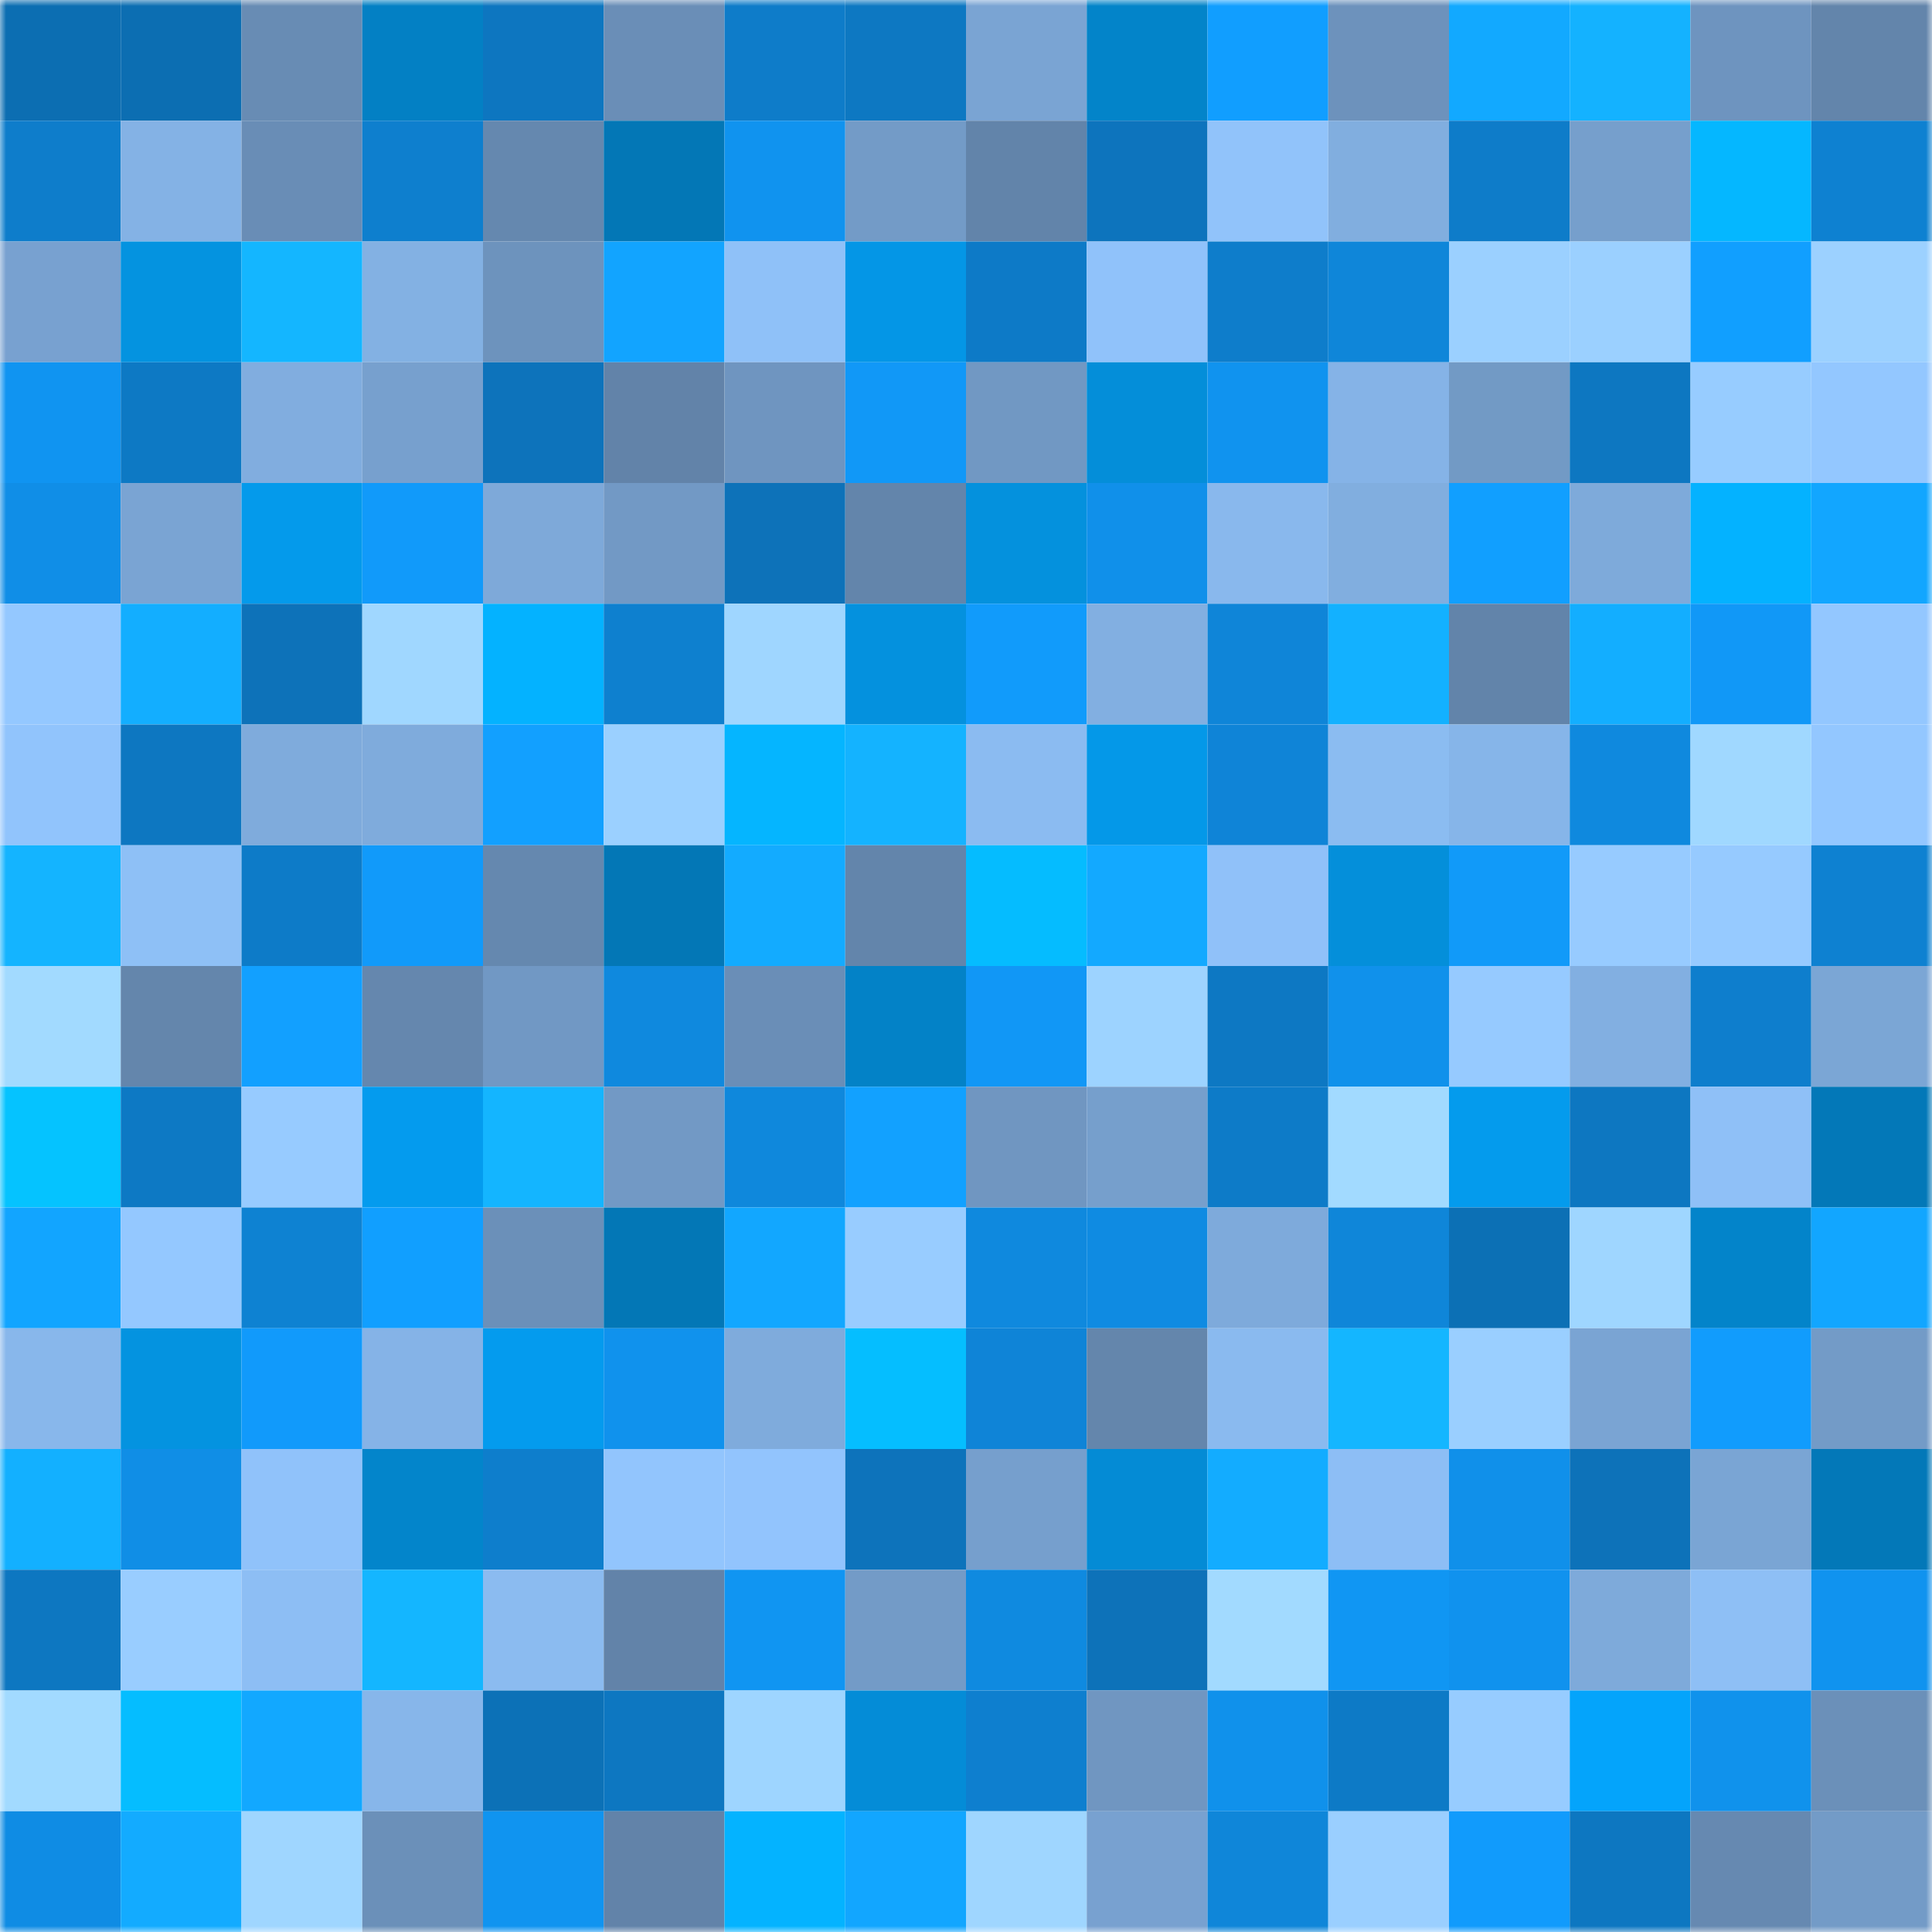 <svg viewBox="0 0 160 160" fill="none" role="img" xmlns="http://www.w3.org/2000/svg" width="240" height="240" name="ens%2Cfuguz.eth"><mask id="1565726522" mask-type="alpha" maskUnits="userSpaceOnUse" x="0" y="0" width="160" height="160"><rect width="160" height="160" fill="#FFFFFF"></rect></mask><g mask="url(#1565726522)"><rect x="0" y="0" width="10" height="10" fill="#0c6eb2"></rect><rect x="10" y="0" width="10" height="10" fill="#0c6eb2"></rect><rect x="20" y="0" width="10" height="10" fill="#688cb4"></rect><rect x="30" y="0" width="10" height="10" fill="#0380c4"></rect><rect x="40" y="0" width="10" height="10" fill="#0d76c0"></rect><rect x="50" y="0" width="10" height="10" fill="#6a8eb7"></rect><rect x="60" y="0" width="10" height="10" fill="#0e7cc9"></rect><rect x="70" y="0" width="10" height="10" fill="#0d78c2"></rect><rect x="80" y="0" width="10" height="10" fill="#7aa4d3"></rect><rect x="90" y="0" width="10" height="10" fill="#0384c9"></rect><rect x="100" y="0" width="10" height="10" fill="#119eff"></rect><rect x="110" y="0" width="10" height="10" fill="#6d92bc"></rect><rect x="120" y="0" width="10" height="10" fill="#12a9ff"></rect><rect x="130" y="0" width="10" height="10" fill="#14b2ff"></rect><rect x="140" y="0" width="10" height="10" fill="#6e94bf"></rect><rect x="150" y="0" width="10" height="10" fill="#6385ab"></rect><rect x="0" y="10" width="10" height="10" fill="#0e7dcb"></rect><rect x="10" y="10" width="10" height="10" fill="#84b2e5"></rect><rect x="20" y="10" width="10" height="10" fill="#698db6"></rect><rect x="30" y="10" width="10" height="10" fill="#0e7fce"></rect><rect x="40" y="10" width="10" height="10" fill="#6588af"></rect><rect x="50" y="10" width="10" height="10" fill="#0377b6"></rect><rect x="60" y="10" width="10" height="10" fill="#1093ef"></rect><rect x="70" y="10" width="10" height="10" fill="#739bc7"></rect><rect x="80" y="10" width="10" height="10" fill="#6284aa"></rect><rect x="90" y="10" width="10" height="10" fill="#0d74bd"></rect><rect x="100" y="10" width="10" height="10" fill="#91c3fa"></rect><rect x="110" y="10" width="10" height="10" fill="#81aedf"></rect><rect x="120" y="10" width="10" height="10" fill="#0e7cc9"></rect><rect x="130" y="10" width="10" height="10" fill="#769fcc"></rect><rect x="140" y="10" width="10" height="10" fill="#05b7ff"></rect><rect x="150" y="10" width="10" height="10" fill="#0e81d1"></rect><rect x="0" y="20" width="10" height="10" fill="#78a1d0"></rect><rect x="10" y="20" width="10" height="10" fill="#0493e0"></rect><rect x="20" y="20" width="10" height="10" fill="#14b6ff"></rect><rect x="30" y="20" width="10" height="10" fill="#83b1e3"></rect><rect x="40" y="20" width="10" height="10" fill="#6d93bd"></rect><rect x="50" y="20" width="10" height="10" fill="#12a4ff"></rect><rect x="60" y="20" width="10" height="10" fill="#8fc1f8"></rect><rect x="70" y="20" width="10" height="10" fill="#0496e6"></rect><rect x="80" y="20" width="10" height="10" fill="#0d7ac7"></rect><rect x="90" y="20" width="10" height="10" fill="#90c2fa"></rect><rect x="100" y="20" width="10" height="10" fill="#0e7dcb"></rect><rect x="110" y="20" width="10" height="10" fill="#0f86d9"></rect><rect x="120" y="20" width="10" height="10" fill="#9bd0ff"></rect><rect x="130" y="20" width="10" height="10" fill="#9bd0ff"></rect><rect x="140" y="20" width="10" height="10" fill="#119fff"></rect><rect x="150" y="20" width="10" height="10" fill="#9cd1ff"></rect><rect x="0" y="30" width="10" height="10" fill="#1094f1"></rect><rect x="10" y="30" width="10" height="10" fill="#0d79c4"></rect><rect x="20" y="30" width="10" height="10" fill="#81addf"></rect><rect x="30" y="30" width="10" height="10" fill="#77a0ce"></rect><rect x="40" y="30" width="10" height="10" fill="#0d73bb"></rect><rect x="50" y="30" width="10" height="10" fill="#6283a9"></rect><rect x="60" y="30" width="10" height="10" fill="#6f95c0"></rect><rect x="70" y="30" width="10" height="10" fill="#1198f7"></rect><rect x="80" y="30" width="10" height="10" fill="#7198c3"></rect><rect x="90" y="30" width="10" height="10" fill="#048ed9"></rect><rect x="100" y="30" width="10" height="10" fill="#1093ef"></rect><rect x="110" y="30" width="10" height="10" fill="#85b3e7"></rect><rect x="120" y="30" width="10" height="10" fill="#729ac5"></rect><rect x="130" y="30" width="10" height="10" fill="#0d77c1"></rect><rect x="140" y="30" width="10" height="10" fill="#97ccff"></rect><rect x="150" y="30" width="10" height="10" fill="#93c7ff"></rect><rect x="0" y="40" width="10" height="10" fill="#108ee7"></rect><rect x="10" y="40" width="10" height="10" fill="#7aa4d3"></rect><rect x="20" y="40" width="10" height="10" fill="#049aeb"></rect><rect x="30" y="40" width="10" height="10" fill="#119afa"></rect><rect x="40" y="40" width="10" height="10" fill="#7ea9d9"></rect><rect x="50" y="40" width="10" height="10" fill="#7299c5"></rect><rect x="60" y="40" width="10" height="10" fill="#0d72b9"></rect><rect x="70" y="40" width="10" height="10" fill="#6385ab"></rect><rect x="80" y="40" width="10" height="10" fill="#0491dd"></rect><rect x="90" y="40" width="10" height="10" fill="#1090ea"></rect><rect x="100" y="40" width="10" height="10" fill="#89b8ed"></rect><rect x="110" y="40" width="10" height="10" fill="#81aedf"></rect><rect x="120" y="40" width="10" height="10" fill="#119fff"></rect><rect x="130" y="40" width="10" height="10" fill="#7eaada"></rect><rect x="140" y="40" width="10" height="10" fill="#04b2ff"></rect><rect x="150" y="40" width="10" height="10" fill="#12a6ff"></rect><rect x="0" y="50" width="10" height="10" fill="#94c8ff"></rect><rect x="10" y="50" width="10" height="10" fill="#13aeff"></rect><rect x="20" y="50" width="10" height="10" fill="#0d72b9"></rect><rect x="30" y="50" width="10" height="10" fill="#a0d7ff"></rect><rect x="40" y="50" width="10" height="10" fill="#04b2ff"></rect><rect x="50" y="50" width="10" height="10" fill="#0e80cf"></rect><rect x="60" y="50" width="10" height="10" fill="#9fd6ff"></rect><rect x="70" y="50" width="10" height="10" fill="#0491de"></rect><rect x="80" y="50" width="10" height="10" fill="#119bfb"></rect><rect x="90" y="50" width="10" height="10" fill="#82afe1"></rect><rect x="100" y="50" width="10" height="10" fill="#0f85d8"></rect><rect x="110" y="50" width="10" height="10" fill="#13b1ff"></rect><rect x="120" y="50" width="10" height="10" fill="#6284aa"></rect><rect x="130" y="50" width="10" height="10" fill="#13aeff"></rect><rect x="140" y="50" width="10" height="10" fill="#1198f7"></rect><rect x="150" y="50" width="10" height="10" fill="#93c7ff"></rect><rect x="0" y="60" width="10" height="10" fill="#91c4fc"></rect><rect x="10" y="60" width="10" height="10" fill="#0d77c1"></rect><rect x="20" y="60" width="10" height="10" fill="#7fabdc"></rect><rect x="30" y="60" width="10" height="10" fill="#7fabdc"></rect><rect x="40" y="60" width="10" height="10" fill="#12a0ff"></rect><rect x="50" y="60" width="10" height="10" fill="#9bd0ff"></rect><rect x="60" y="60" width="10" height="10" fill="#05b5ff"></rect><rect x="70" y="60" width="10" height="10" fill="#14b3ff"></rect><rect x="80" y="60" width="10" height="10" fill="#8bbbf1"></rect><rect x="90" y="60" width="10" height="10" fill="#0498e8"></rect><rect x="100" y="60" width="10" height="10" fill="#0f84d7"></rect><rect x="110" y="60" width="10" height="10" fill="#8bbcf1"></rect><rect x="120" y="60" width="10" height="10" fill="#86b5e9"></rect><rect x="130" y="60" width="10" height="10" fill="#0f89de"></rect><rect x="140" y="60" width="10" height="10" fill="#a0d8ff"></rect><rect x="150" y="60" width="10" height="10" fill="#93c7ff"></rect><rect x="0" y="70" width="10" height="10" fill="#14b4ff"></rect><rect x="10" y="70" width="10" height="10" fill="#8ec0f6"></rect><rect x="20" y="70" width="10" height="10" fill="#0d7bc8"></rect><rect x="30" y="70" width="10" height="10" fill="#119afa"></rect><rect x="40" y="70" width="10" height="10" fill="#6588af"></rect><rect x="50" y="70" width="10" height="10" fill="#0377b6"></rect><rect x="60" y="70" width="10" height="10" fill="#13abff"></rect><rect x="70" y="70" width="10" height="10" fill="#6385ab"></rect><rect x="80" y="70" width="10" height="10" fill="#05bcff"></rect><rect x="90" y="70" width="10" height="10" fill="#13a9ff"></rect><rect x="100" y="70" width="10" height="10" fill="#90c1f9"></rect><rect x="110" y="70" width="10" height="10" fill="#048fda"></rect><rect x="120" y="70" width="10" height="10" fill="#119af9"></rect><rect x="130" y="70" width="10" height="10" fill="#97cbff"></rect><rect x="140" y="70" width="10" height="10" fill="#96caff"></rect><rect x="150" y="70" width="10" height="10" fill="#0e81d1"></rect><rect x="0" y="80" width="10" height="10" fill="#a2daff"></rect><rect x="10" y="80" width="10" height="10" fill="#6486ac"></rect><rect x="20" y="80" width="10" height="10" fill="#12a0ff"></rect><rect x="30" y="80" width="10" height="10" fill="#6587ae"></rect><rect x="40" y="80" width="10" height="10" fill="#7198c4"></rect><rect x="50" y="80" width="10" height="10" fill="#0f89de"></rect><rect x="60" y="80" width="10" height="10" fill="#6a8eb7"></rect><rect x="70" y="80" width="10" height="10" fill="#0382c7"></rect><rect x="80" y="80" width="10" height="10" fill="#1197f6"></rect><rect x="90" y="80" width="10" height="10" fill="#9dd3ff"></rect><rect x="100" y="80" width="10" height="10" fill="#0d78c3"></rect><rect x="110" y="80" width="10" height="10" fill="#1091eb"></rect><rect x="120" y="80" width="10" height="10" fill="#96caff"></rect><rect x="130" y="80" width="10" height="10" fill="#82afe1"></rect><rect x="140" y="80" width="10" height="10" fill="#0e7ecd"></rect><rect x="150" y="80" width="10" height="10" fill="#7ba6d5"></rect><rect x="0" y="90" width="10" height="10" fill="#05c3ff"></rect><rect x="10" y="90" width="10" height="10" fill="#0d79c4"></rect><rect x="20" y="90" width="10" height="10" fill="#97cbff"></rect><rect x="30" y="90" width="10" height="10" fill="#049bee"></rect><rect x="40" y="90" width="10" height="10" fill="#14b5ff"></rect><rect x="50" y="90" width="10" height="10" fill="#7299c5"></rect><rect x="60" y="90" width="10" height="10" fill="#0f88dc"></rect><rect x="70" y="90" width="10" height="10" fill="#12a1ff"></rect><rect x="80" y="90" width="10" height="10" fill="#7096c1"></rect><rect x="90" y="90" width="10" height="10" fill="#769fcc"></rect><rect x="100" y="90" width="10" height="10" fill="#0d7bc8"></rect><rect x="110" y="90" width="10" height="10" fill="#a2daff"></rect><rect x="120" y="90" width="10" height="10" fill="#049bed"></rect><rect x="130" y="90" width="10" height="10" fill="#0d77c1"></rect><rect x="140" y="90" width="10" height="10" fill="#8fc0f7"></rect><rect x="150" y="90" width="10" height="10" fill="#0378b8"></rect><rect x="0" y="100" width="10" height="10" fill="#12a5ff"></rect><rect x="10" y="100" width="10" height="10" fill="#94c8ff"></rect><rect x="20" y="100" width="10" height="10" fill="#0e82d2"></rect><rect x="30" y="100" width="10" height="10" fill="#119fff"></rect><rect x="40" y="100" width="10" height="10" fill="#6b90b9"></rect><rect x="50" y="100" width="10" height="10" fill="#0377b6"></rect><rect x="60" y="100" width="10" height="10" fill="#12a7ff"></rect><rect x="70" y="100" width="10" height="10" fill="#98ccff"></rect><rect x="80" y="100" width="10" height="10" fill="#0f89de"></rect><rect x="90" y="100" width="10" height="10" fill="#0f8be2"></rect><rect x="100" y="100" width="10" height="10" fill="#7eaadb"></rect><rect x="110" y="100" width="10" height="10" fill="#0f86d9"></rect><rect x="120" y="100" width="10" height="10" fill="#0c70b5"></rect><rect x="130" y="100" width="10" height="10" fill="#9fd6ff"></rect><rect x="140" y="100" width="10" height="10" fill="#0384ca"></rect><rect x="150" y="100" width="10" height="10" fill="#12a6ff"></rect><rect x="0" y="110" width="10" height="10" fill="#88b7eb"></rect><rect x="10" y="110" width="10" height="10" fill="#0493e0"></rect><rect x="20" y="110" width="10" height="10" fill="#119afb"></rect><rect x="30" y="110" width="10" height="10" fill="#85b3e7"></rect><rect x="40" y="110" width="10" height="10" fill="#049bee"></rect><rect x="50" y="110" width="10" height="10" fill="#1092ed"></rect><rect x="60" y="110" width="10" height="10" fill="#7fabdc"></rect><rect x="70" y="110" width="10" height="10" fill="#05beff"></rect><rect x="80" y="110" width="10" height="10" fill="#0f84d7"></rect><rect x="90" y="110" width="10" height="10" fill="#6486ac"></rect><rect x="100" y="110" width="10" height="10" fill="#8abaef"></rect><rect x="110" y="110" width="10" height="10" fill="#14b6ff"></rect><rect x="120" y="110" width="10" height="10" fill="#9acfff"></rect><rect x="130" y="110" width="10" height="10" fill="#7aa4d3"></rect><rect x="140" y="110" width="10" height="10" fill="#119cfd"></rect><rect x="150" y="110" width="10" height="10" fill="#739bc7"></rect><rect x="0" y="120" width="10" height="10" fill="#13b0ff"></rect><rect x="10" y="120" width="10" height="10" fill="#108ee6"></rect><rect x="20" y="120" width="10" height="10" fill="#90c2fa"></rect><rect x="30" y="120" width="10" height="10" fill="#0385cb"></rect><rect x="40" y="120" width="10" height="10" fill="#0e7ecc"></rect><rect x="50" y="120" width="10" height="10" fill="#92c5fd"></rect><rect x="60" y="120" width="10" height="10" fill="#92c4fd"></rect><rect x="70" y="120" width="10" height="10" fill="#0d73bb"></rect><rect x="80" y="120" width="10" height="10" fill="#769fcd"></rect><rect x="90" y="120" width="10" height="10" fill="#048bd5"></rect><rect x="100" y="120" width="10" height="10" fill="#13acff"></rect><rect x="110" y="120" width="10" height="10" fill="#8dbef5"></rect><rect x="120" y="120" width="10" height="10" fill="#1090ea"></rect><rect x="130" y="120" width="10" height="10" fill="#0d72b9"></rect><rect x="140" y="120" width="10" height="10" fill="#7aa5d4"></rect><rect x="150" y="120" width="10" height="10" fill="#0378b8"></rect><rect x="0" y="130" width="10" height="10" fill="#0d77c1"></rect><rect x="10" y="130" width="10" height="10" fill="#99cdff"></rect><rect x="20" y="130" width="10" height="10" fill="#8dbef4"></rect><rect x="30" y="130" width="10" height="10" fill="#14b6ff"></rect><rect x="40" y="130" width="10" height="10" fill="#8bbbf0"></rect><rect x="50" y="130" width="10" height="10" fill="#6283a9"></rect><rect x="60" y="130" width="10" height="10" fill="#1095f2"></rect><rect x="70" y="130" width="10" height="10" fill="#739bc7"></rect><rect x="80" y="130" width="10" height="10" fill="#0f8ae0"></rect><rect x="90" y="130" width="10" height="10" fill="#0d72b9"></rect><rect x="100" y="130" width="10" height="10" fill="#a2daff"></rect><rect x="110" y="130" width="10" height="10" fill="#1096f3"></rect><rect x="120" y="130" width="10" height="10" fill="#1092ee"></rect><rect x="130" y="130" width="10" height="10" fill="#7eaada"></rect><rect x="140" y="130" width="10" height="10" fill="#8ebff5"></rect><rect x="150" y="130" width="10" height="10" fill="#1093ef"></rect><rect x="0" y="140" width="10" height="10" fill="#a2daff"></rect><rect x="10" y="140" width="10" height="10" fill="#05bdff"></rect><rect x="20" y="140" width="10" height="10" fill="#12a8ff"></rect><rect x="30" y="140" width="10" height="10" fill="#87b6ea"></rect><rect x="40" y="140" width="10" height="10" fill="#0c71b7"></rect><rect x="50" y="140" width="10" height="10" fill="#0d77c1"></rect><rect x="60" y="140" width="10" height="10" fill="#9ed5ff"></rect><rect x="70" y="140" width="10" height="10" fill="#048cd7"></rect><rect x="80" y="140" width="10" height="10" fill="#0e7fcf"></rect><rect x="90" y="140" width="10" height="10" fill="#7096c1"></rect><rect x="100" y="140" width="10" height="10" fill="#1091eb"></rect><rect x="110" y="140" width="10" height="10" fill="#0d7ac6"></rect><rect x="120" y="140" width="10" height="10" fill="#97ccff"></rect><rect x="130" y="140" width="10" height="10" fill="#04a4fb"></rect><rect x="140" y="140" width="10" height="10" fill="#1092ec"></rect><rect x="150" y="140" width="10" height="10" fill="#6b90b9"></rect><rect x="0" y="150" width="10" height="10" fill="#0f8ce4"></rect><rect x="10" y="150" width="10" height="10" fill="#13abff"></rect><rect x="20" y="150" width="10" height="10" fill="#9fd6ff"></rect><rect x="30" y="150" width="10" height="10" fill="#6b90b9"></rect><rect x="40" y="150" width="10" height="10" fill="#1094f0"></rect><rect x="50" y="150" width="10" height="10" fill="#6283a9"></rect><rect x="60" y="150" width="10" height="10" fill="#04b3ff"></rect><rect x="70" y="150" width="10" height="10" fill="#12a6ff"></rect><rect x="80" y="150" width="10" height="10" fill="#9fd6ff"></rect><rect x="90" y="150" width="10" height="10" fill="#78a1d0"></rect><rect x="100" y="150" width="10" height="10" fill="#0f86d9"></rect><rect x="110" y="150" width="10" height="10" fill="#9acfff"></rect><rect x="120" y="150" width="10" height="10" fill="#119bfc"></rect><rect x="130" y="150" width="10" height="10" fill="#0d77c1"></rect><rect x="140" y="150" width="10" height="10" fill="#6689b1"></rect><rect x="150" y="150" width="10" height="10" fill="#739bc7"></rect></g></svg>